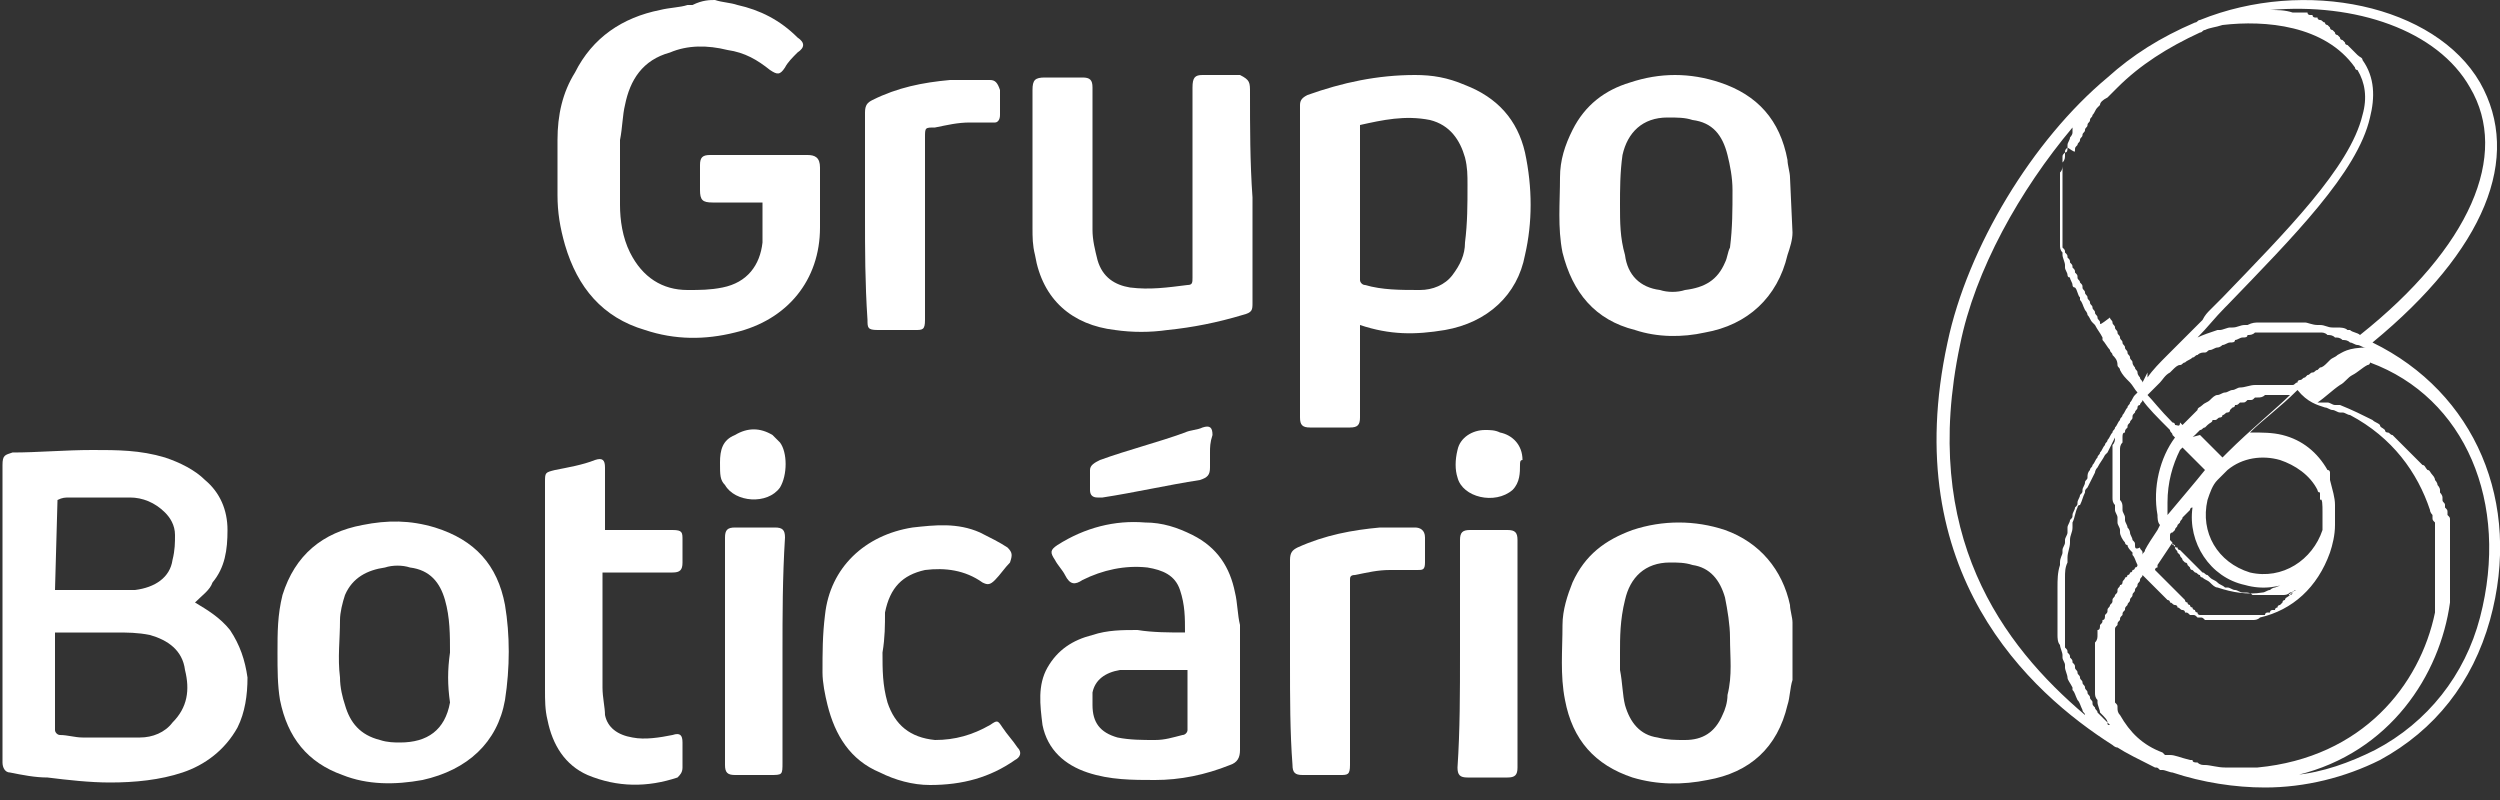 <?xml version="1.0" encoding="utf-8"?>
<!-- Generator: Adobe Illustrator 27.4.0, SVG Export Plug-In . SVG Version: 6.00 Build 0)  -->
<svg version="1.1" id="Layer_1" xmlns="http://www.w3.org/2000/svg" xmlns:xlink="http://www.w3.org/1999/xlink" x="0px" y="0px"
	 viewBox="0 0 100 32" style="enable-background:new 0 0 100 32;" xml:space="preserve">
<rect x="0" y="0" width="100" height="32" fill="#333333" stroke="none"/>
<style type="text/css">
	.st0{clip-path:url(#SVGID_00000094594321844166718330000007628870321669771398_);fill:#FFFFFF;}
</style>
<g>
	<defs>
		<rect id="SVGID_1_" y="0" width="100" height="31.5"/>
	</defs>
	<clipPath id="SVGID_00000164494004486163790480000001092352534438988942_">
		<use xlink:href="#SVGID_1_"  style="overflow:visible;"/>
	</clipPath>
	<path style="clip-path:url(#SVGID_00000164494004486163790480000001092352534438988942_);fill:#FFFFFF;" d="M28.6,0
		c0.3,0.1,0.6,0.1,0.9,0.2c0.9,0.2,1.7,0.6,2.4,1.3c0.3,0.2,0.3,0.4,0,0.6c-0.2,0.2-0.4,0.4-0.5,0.6C31.2,3,31.1,3,30.8,2.8
		c-0.5-0.4-1-0.7-1.7-0.8c-0.8-0.2-1.6-0.2-2.3,0.1c-1.1,0.3-1.6,1.1-1.8,2.1c-0.1,0.4-0.1,0.9-0.2,1.4c0,0.9,0,1.7,0,2.6
		c0,0.6,0.1,1.3,0.4,1.9c0.5,1,1.3,1.5,2.3,1.5c0.5,0,0.9,0,1.4-0.1c1-0.2,1.5-0.9,1.6-1.8c0-0.5,0-1,0-1.6c-0.1,0-0.1,0-0.2,0
		c-0.6,0-1.2,0-1.8,0c-0.4,0-0.5-0.1-0.5-0.5c0-0.3,0-0.6,0-1c0-0.3,0.1-0.4,0.4-0.4c0.5,0,1,0,1.4,0c0.8,0,1.7,0,2.5,0
		c0.3,0,0.5,0.1,0.5,0.5c0,0.8,0,1.6,0,2.4c0,2.1-1.3,3.7-3.4,4.2c-1.2,0.3-2.4,0.3-3.6-0.1c-1.7-0.5-2.7-1.7-3.2-3.4
		c-0.2-0.7-0.3-1.3-0.3-2c0-0.7,0-1.5,0-2.2c0-1,0.2-1.9,0.7-2.7c0.7-1.4,1.9-2.2,3.4-2.5c0.4-0.1,0.8-0.1,1.1-0.2
		c0.1,0,0.1,0,0.2,0C28.1,0,28.4,0,28.6,0z"/>
	<path style="clip-path:url(#SVGID_00000164494004486163790480000001092352534438988942_);fill:#FFFFFF;" d="M71.7,9.3
		c0,0.3-0.1,0.6-0.2,0.9c-0.4,1.7-1.6,2.8-3.3,3.1c-0.9,0.2-1.9,0.2-2.8-0.1c-1.6-0.4-2.5-1.5-2.9-3.1c-0.2-1-0.1-2-0.1-3
		c0-0.7,0.2-1.3,0.5-1.9c0.5-1,1.3-1.6,2.3-1.9c1.2-0.4,2.4-0.4,3.6,0c1.5,0.5,2.4,1.5,2.7,3.1c0,0.2,0.1,0.5,0.1,0.7L71.7,9.3
		L71.7,9.3z M64.8,8.2C64.8,8.2,64.8,8.2,64.8,8.2c0,0.7,0,1.3,0.2,2c0.1,0.8,0.6,1.3,1.4,1.4c0.3,0.1,0.7,0.1,1,0
		c0.8-0.1,1.3-0.4,1.6-1.1c0.1-0.2,0.1-0.4,0.2-0.6c0.1-0.8,0.1-1.5,0.1-2.3c0-0.5-0.1-1-0.2-1.4c-0.2-0.8-0.6-1.3-1.4-1.4
		c-0.3-0.1-0.6-0.1-1-0.1c-1,0-1.6,0.6-1.8,1.5C64.8,6.9,64.8,7.6,64.8,8.2L64.8,8.2z"/>
	<path style="clip-path:url(#SVGID_00000164494004486163790480000001092352534438988942_);fill:#FFFFFF;" d="M71.7,27.2
		c-0.1,0.3-0.1,0.7-0.2,1c-0.4,1.7-1.5,2.7-3.2,3c-1,0.2-2,0.2-3-0.1c-1.5-0.5-2.4-1.5-2.7-3.1c-0.2-1-0.1-2-0.1-3
		c0-0.6,0.2-1.2,0.4-1.7c0.5-1.1,1.3-1.7,2.4-2.1c1.2-0.4,2.5-0.4,3.7,0c1.4,0.5,2.3,1.6,2.6,3c0,0.2,0.1,0.5,0.1,0.7V27.2
		L71.7,27.2z M64.8,26.1c0,0.2,0,0.5,0,0.7c0.1,0.5,0.1,1,0.2,1.4c0.2,0.7,0.6,1.2,1.3,1.3c0.4,0.1,0.7,0.1,1.1,0.1
		c0.7,0,1.2-0.3,1.5-1c0.1-0.2,0.2-0.5,0.2-0.8c0.2-0.8,0.1-1.5,0.1-2.3c0-0.5-0.1-1.1-0.2-1.6c-0.2-0.7-0.6-1.2-1.3-1.3
		c-0.3-0.1-0.6-0.1-0.9-0.1c-1,0-1.6,0.6-1.8,1.5C64.8,24.8,64.8,25.5,64.8,26.1L64.8,26.1z"/>
	<path style="clip-path:url(#SVGID_00000164494004486163790480000001092352534438988942_);fill:#FFFFFF;" d="M7.8,24.1
		c0.5,0.3,1,0.6,1.4,1.1c0.4,0.6,0.6,1.2,0.7,1.9c0,0.7-0.1,1.4-0.4,2C9,30,8.2,30.6,7.3,30.9c-0.9,0.3-1.9,0.4-2.9,0.4
		c-0.8,0-1.7-0.1-2.5-0.2c-0.5,0-1-0.1-1.5-0.2c-0.2,0-0.3-0.2-0.3-0.4c0-0.5,0-0.9,0-1.4c0-3.5,0-7,0-10.5c0-0.4,0.1-0.4,0.4-0.5
		C1.5,18.1,2.6,18,3.7,18c1,0,1.9,0,2.9,0.3c0.6,0.2,1.2,0.5,1.6,0.9c0.6,0.5,0.9,1.2,0.9,2c0,0.8-0.1,1.5-0.6,2.1
		C8.4,23.6,8.1,23.8,7.8,24.1L7.8,24.1z M2.2,25.3C2.2,25.4,2.2,25.4,2.2,25.3c0,1.4,0,2.6,0,3.9c0,0.1,0.1,0.2,0.2,0.2
		c0.3,0,0.6,0.1,0.9,0.1c0.8,0,1.6,0,2.3,0c0.5,0,1-0.2,1.3-0.6c0.6-0.6,0.7-1.3,0.5-2.1c-0.1-0.8-0.7-1.2-1.4-1.4
		c-0.5-0.1-0.9-0.1-1.4-0.1C3.9,25.3,3.1,25.3,2.2,25.3L2.2,25.3z M2.2,23.6c0.4,0,0.8,0,1.2,0c0.7,0,1.3,0,2,0
		c0.8-0.1,1.4-0.5,1.5-1.2C7,22,7,21.7,7,21.4c0-0.4-0.2-0.7-0.4-0.9c-0.4-0.4-0.9-0.6-1.4-0.6c-0.8,0-1.6,0-2.4,0
		c-0.2,0-0.3,0-0.5,0.1L2.2,23.6L2.2,23.6z"/>
	<path style="clip-path:url(#SVGID_00000164494004486163790480000001092352534438988942_);fill:#FFFFFF;" d="M54.4,13v0.2
		c0,1.2,0,2.3,0,3.5c0,0.3-0.1,0.4-0.4,0.4c-0.5,0-1.1,0-1.6,0c-0.3,0-0.4-0.1-0.4-0.4c0-4.2,0-8.3,0-12.5c0-0.2,0.1-0.3,0.3-0.4
		C53.7,3.3,55.1,3,56.6,3c0.7,0,1.3,0.1,2,0.4c1.3,0.5,2.1,1.4,2.4,2.7c0.3,1.4,0.3,2.8,0,4.1c-0.3,1.6-1.5,2.7-3.2,3
		C56.6,13.4,55.6,13.4,54.4,13C54.5,13,54.5,13,54.4,13L54.4,13z M54.4,5C54.4,5.1,54.4,5.1,54.4,5c0,2.1,0,4.1,0,6.2
		c0,0.1,0.1,0.2,0.2,0.2c0.7,0.2,1.4,0.2,2.2,0.2c0.5,0,1-0.2,1.3-0.6c0.3-0.4,0.5-0.8,0.5-1.3c0.1-0.8,0.1-1.5,0.1-2.3
		c0-0.4,0-0.7-0.1-1.1C58.4,5.6,58,5,57.2,4.8C56.2,4.6,55.3,4.8,54.4,5L54.4,5z"/>
	<path style="clip-path:url(#SVGID_00000164494004486163790480000001092352534438988942_);fill:#FFFFFF;" d="M11.1,26.1
		c0-0.8,0-1.5,0.2-2.3c0.5-1.6,1.6-2.5,3.2-2.8c1-0.2,1.9-0.2,2.9,0.1c1.6,0.5,2.5,1.5,2.8,3.1c0.2,1.2,0.2,2.5,0,3.8
		c-0.3,1.7-1.5,2.8-3.3,3.2c-1.1,0.2-2.2,0.2-3.2-0.2c-1.4-0.5-2.2-1.5-2.5-3C11.1,27.4,11.1,26.8,11.1,26.1
		C11.1,26.1,11.1,26.1,11.1,26.1z M18,26.1C18,26.1,17.9,26.1,18,26.1c0-0.7,0-1.4-0.2-2.1c-0.2-0.7-0.6-1.2-1.4-1.3
		c-0.3-0.1-0.7-0.1-1,0c-0.7,0.1-1.3,0.4-1.6,1.1c-0.1,0.3-0.2,0.7-0.2,1c0,0.8-0.1,1.5,0,2.3c0,0.4,0.1,0.8,0.2,1.1
		c0.2,0.7,0.6,1.2,1.4,1.4c0.3,0.1,0.6,0.1,0.8,0.1c1.1,0,1.8-0.5,2-1.6C17.9,27.4,17.9,26.8,18,26.1L18,26.1z"/>
	<path style="clip-path:url(#SVGID_00000164494004486163790480000001092352534438988942_);fill:#FFFFFF;" d="M50.1,7.9
		c0,1.4,0,2.8,0,4.2c0,0.3,0,0.4-0.4,0.5c-1,0.3-2,0.5-3,0.6c-0.7,0.1-1.4,0.1-2.1,0c-1.7-0.2-2.9-1.2-3.2-3
		c-0.1-0.4-0.1-0.7-0.1-1.1c0-1.8,0-3.7,0-5.5c0-0.4,0.1-0.5,0.5-0.5c0.5,0,1,0,1.5,0c0.3,0,0.4,0.1,0.4,0.4c0,1.9,0,3.8,0,5.7
		c0,0.4,0.1,0.8,0.2,1.2c0.2,0.7,0.7,1,1.3,1.1c0.8,0.1,1.5,0,2.3-0.1c0.2,0,0.2-0.1,0.2-0.3c0-2.5,0-5,0-7.6c0-0.4,0.1-0.5,0.4-0.5
		c0.5,0,1,0,1.5,0C50,3.2,50,3.3,50,3.7C50,5.1,50,6.5,50.1,7.9L50.1,7.9z"/>
	<path style="clip-path:url(#SVGID_00000164494004486163790480000001092352534438988942_);fill:#FFFFFF;" d="M47.4,25.3
		c0-0.6,0-1.1-0.2-1.7c-0.2-0.6-0.7-0.8-1.3-0.9c-0.9-0.1-1.8,0.1-2.6,0.5c-0.3,0.2-0.5,0.2-0.7-0.2c-0.1-0.2-0.3-0.4-0.4-0.6
		c-0.2-0.3-0.2-0.4,0.1-0.6c1.1-0.7,2.3-1,3.5-0.9c0.7,0,1.3,0.2,1.9,0.5c1,0.5,1.5,1.3,1.7,2.3c0.1,0.4,0.1,0.9,0.2,1.3
		c0,1.7,0,3.4,0,5c0,0.3-0.1,0.5-0.4,0.6c-1,0.4-2,0.6-3,0.6c-0.9,0-1.8,0-2.7-0.3c-0.9-0.3-1.6-0.9-1.8-1.9
		c-0.1-0.8-0.2-1.6,0.2-2.3c0.4-0.7,1-1.1,1.8-1.3c0.6-0.2,1.2-0.2,1.8-0.2C46.1,25.3,46.8,25.3,47.4,25.3L47.4,25.3z M47.4,26.8
		c-0.6,0-1.2,0-1.8,0c-0.3,0-0.5,0-0.8,0c-0.6,0.1-1,0.4-1.1,0.9c0,0.2,0,0.3,0,0.5c0,0.7,0.3,1.1,1,1.3c0.5,0.1,1,0.1,1.5,0.1
		c0.4,0,0.7-0.1,1.1-0.2c0.1,0,0.2-0.1,0.2-0.2c0-0.7,0-1.4,0-2.1V26.8L47.4,26.8z"/>
	<path style="clip-path:url(#SVGID_00000164494004486163790480000001092352534438988942_);fill:#FFFFFF;" d="M24.2,21.2h0.2
		c0.8,0,1.6,0,2.5,0c0.4,0,0.4,0.1,0.4,0.4c0,0.3,0,0.6,0,0.9c0,0.3-0.1,0.4-0.4,0.4c-0.8,0-1.6,0-2.5,0c-0.1,0-0.2,0-0.3,0
		c0,0.1,0,0.1,0,0.2c0,1.5,0,2.9,0,4.4c0,0.4,0.1,0.8,0.1,1.1c0.1,0.5,0.5,0.8,1.1,0.9c0.5,0.1,1.1,0,1.6-0.1c0.3-0.1,0.4,0,0.4,0.3
		c0,0.3,0,0.6,0,1c0,0.2-0.1,0.3-0.2,0.4c-1.2,0.4-2.4,0.4-3.6-0.1c-0.9-0.4-1.4-1.2-1.6-2.2c-0.1-0.4-0.1-0.8-0.1-1.2
		c0-2.8,0-5.5,0-8.3c0-0.4,0-0.4,0.4-0.5c0.5-0.1,1.1-0.2,1.6-0.4c0.3-0.1,0.4,0,0.4,0.3c0,0.7,0,1.5,0,2.2
		C24.2,21,24.2,21.1,24.2,21.2L24.2,21.2z"/>
	<path style="clip-path:url(#SVGID_00000164494004486163790480000001092352534438988942_);fill:#FFFFFF;" d="M35.3,26.1
		c0,0.7,0,1.3,0.2,2c0.3,0.9,0.9,1.4,1.9,1.5c0.8,0,1.5-0.2,2.2-0.6c0.3-0.2,0.3-0.2,0.5,0.1c0.2,0.3,0.4,0.5,0.6,0.8
		c0.2,0.2,0.1,0.4-0.1,0.5c-1,0.7-2.1,1-3.4,1c-0.7,0-1.4-0.2-2-0.5c-1.2-0.5-1.8-1.5-2.1-2.7c-0.1-0.4-0.2-0.9-0.2-1.3
		c0-0.8,0-1.5,0.1-2.3c0.2-1.9,1.6-3.2,3.5-3.5c0.9-0.1,1.8-0.2,2.7,0.2c0.4,0.2,0.8,0.4,1.1,0.6c0.2,0.2,0.2,0.3,0.1,0.6
		c-0.2,0.2-0.4,0.5-0.6,0.7c-0.2,0.2-0.3,0.2-0.5,0.1c-0.7-0.5-1.5-0.6-2.3-0.5c-0.9,0.2-1.4,0.7-1.6,1.7
		C35.4,25,35.4,25.5,35.3,26.1L35.3,26.1z"/>
	<path style="clip-path:url(#SVGID_00000164494004486163790480000001092352534438988942_);fill:#FFFFFF;" d="M51.6,26.5
		c0-1.4,0-2.8,0-4.1c0-0.3,0.1-0.4,0.3-0.5c1.1-0.5,2.2-0.7,3.3-0.8c0.5,0,0.9,0,1.4,0c0.2,0,0.4,0.1,0.4,0.4c0,0.3,0,0.7,0,1
		c0,0.3-0.1,0.3-0.3,0.3c-0.4,0-0.7,0-1.1,0c-0.5,0-0.9,0.1-1.4,0.2C54,23,54,23.1,54,23.2c0,2.5,0,4.9,0,7.4c0,0.4-0.1,0.4-0.4,0.4
		c-0.5,0-1,0-1.5,0c-0.3,0-0.4-0.1-0.4-0.4C51.6,29.3,51.6,27.9,51.6,26.5L51.6,26.5z"/>
	<path style="clip-path:url(#SVGID_00000164494004486163790480000001092352534438988942_);fill:#FFFFFF;" d="M34.6,8.6
		c0-1.4,0-2.8,0-4.1c0-0.3,0.1-0.4,0.3-0.5c1-0.5,2-0.7,3.1-0.8c0.5,0,1.1,0,1.6,0c0.2,0,0.3,0.1,0.4,0.4c0,0.3,0,0.7,0,1
		c0,0.2-0.1,0.3-0.2,0.3c-0.3,0-0.7,0-1,0c-0.5,0-0.9,0.1-1.4,0.2C37,5.1,37,5.1,37,5.5c0,2.4,0,4.8,0,7.3c0,0.4-0.1,0.4-0.4,0.4
		c-0.5,0-1,0-1.5,0c-0.4,0-0.4-0.1-0.4-0.4C34.6,11.3,34.6,10,34.6,8.6L34.6,8.6z"/>
	<path style="clip-path:url(#SVGID_00000164494004486163790480000001092352534438988942_);fill:#FFFFFF;" d="M31.3,26.1
		c0,1.5,0,3,0,4.4c0,0.5,0,0.5-0.5,0.5c-0.5,0-1,0-1.4,0c-0.3,0-0.4-0.1-0.4-0.4c0-3,0-6.1,0-9.1c0-0.3,0.1-0.4,0.4-0.4
		c0.5,0,1,0,1.6,0c0.3,0,0.4,0.1,0.4,0.4C31.3,23.1,31.3,24.6,31.3,26.1L31.3,26.1z"/>
	<path style="clip-path:url(#SVGID_00000164494004486163790480000001092352534438988942_);fill:#FFFFFF;" d="M58.4,26.1
		c0-1.5,0-3,0-4.5c0-0.3,0.1-0.4,0.4-0.4c0.5,0,1,0,1.5,0c0.3,0,0.4,0.1,0.4,0.4c0,3,0,6.1,0,9.1c0,0.3-0.1,0.4-0.4,0.4
		c-0.5,0-1.1,0-1.6,0c-0.3,0-0.4-0.1-0.4-0.4C58.4,29.2,58.4,27.7,58.4,26.1z"/>
	<path style="clip-path:url(#SVGID_00000164494004486163790480000001092352534438988942_);fill:#FFFFFF;" d="M48.4,18.1
		c0,0.2,0,0.4,0,0.6c0,0.3-0.1,0.4-0.4,0.5c-1.3,0.2-2.6,0.5-3.9,0.7c-0.1,0-0.1,0-0.2,0c-0.2,0-0.3-0.1-0.3-0.3c0-0.3,0-0.5,0-0.8
		c0-0.2,0.2-0.3,0.4-0.4c1.1-0.4,2.3-0.7,3.4-1.1c0.2-0.1,0.5-0.1,0.7-0.2c0.3-0.1,0.4,0,0.4,0.3C48.4,17.7,48.4,17.9,48.4,18.1
		L48.4,18.1z"/>
	<path style="clip-path:url(#SVGID_00000164494004486163790480000001092352534438988942_);fill:#FFFFFF;" d="M60.8,18.6
		c0,0.3,0,0.7-0.3,1c-0.7,0.6-2,0.3-2.2-0.5c-0.1-0.3-0.1-0.7,0-1.1c0.1-0.5,0.6-0.8,1.1-0.8c0.2,0,0.4,0,0.6,0.1
		c0.5,0.1,0.9,0.5,0.9,1.1C60.8,18.4,60.8,18.5,60.8,18.6L60.8,18.6z"/>
	<path style="clip-path:url(#SVGID_00000164494004486163790480000001092352534438988942_);fill:#FFFFFF;" d="M28.8,18.5
		c0-0.5,0.1-0.9,0.6-1.1c0.5-0.3,1-0.3,1.5,0c0.1,0.1,0.2,0.2,0.3,0.3c0.3,0.4,0.3,1.3,0,1.8c-0.5,0.7-1.8,0.6-2.2-0.1
		C28.8,19.2,28.8,19,28.8,18.5L28.8,18.5z"/>
	<path style="clip-path:url(#SVGID_00000164494004486163790480000001092352534438988942_);fill:#FFFFFF;" d="M94.9,13.7L94.9,13.7
		L94.9,13.7c4.5-3.7,6-7.4,4.3-10.4c-1.8-3.1-7-4.2-11.2-2.5l0,0c-0.1,0-0.1,0.1-0.2,0.1c-1.4,0.6-2.5,1.3-3.5,2.2h0
		c-3,2.5-5.6,6.8-6.4,10.6c-2,9.2,3.3,14,6.6,16.1c0,0,0.1,0.1,0.2,0.1c0.3,0.2,0.9,0.5,1.5,0.8c0,0,0,0,0,0l0,0h0
		c0.1,0,0.1,0,0.2,0.1l0.1,0c0.1,0,0.3,0.1,0.4,0.1c1.2,0.4,2.5,0.6,3.7,0.6c1.6,0,3.2-0.4,4.6-1.1c2.2-1.2,3.7-3.1,4.4-5.6
		C100.9,20.1,99,15.7,94.9,13.7z M93.5,14.2c-0.1,0.1-0.2,0.1-0.3,0.2c0,0,0,0-0.1,0.1c-0.1,0.1-0.2,0.2-0.3,0.2
		c0,0-0.1,0.1-0.1,0.1c-0.1,0-0.1,0.1-0.2,0.1c-0.1,0-0.1,0.1-0.2,0.1c0,0-0.1,0.1-0.1,0.1c-0.1,0-0.1,0.1-0.2,0.1
		c0,0-0.1,0-0.1,0.1c-0.1,0-0.1,0.1-0.2,0.1c0,0,0,0-0.1,0c0,0-0.1,0-0.1,0c-0.1,0-0.1,0-0.1,0c-0.1,0-0.1,0-0.2,0c0,0-0.1,0-0.1,0
		c-0.1,0-0.1,0-0.2,0c0,0-0.1,0-0.1,0c-0.1,0-0.1,0-0.2,0c0,0-0.1,0-0.1,0c-0.1,0-0.2,0-0.3,0c0,0,0,0,0,0c-0.2,0-0.4,0.1-0.6,0.1
		c0,0,0,0,0,0c-0.1,0-0.2,0.1-0.3,0.1c0,0,0,0,0,0c-0.1,0-0.2,0.1-0.3,0.1c0,0,0,0,0,0c-0.1,0-0.2,0.1-0.3,0.1c0,0,0,0,0,0
		c-0.1,0-0.2,0.1-0.3,0.2c0,0,0,0,0,0c-0.1,0.1-0.2,0.1-0.3,0.2c0,0,0,0,0,0c-0.1,0.1-0.2,0.1-0.2,0.2c0,0,0,0,0,0
		c-0.1,0.1-0.1,0.1-0.2,0.2c0,0,0,0,0,0c-0.1,0.1-0.1,0.1-0.2,0.2c0,0,0,0-0.1,0.1c0,0,0,0-0.1,0.1l-0.1-0.1
		C87.2,17.1,87.1,17,87,17c0,0,0,0,0,0c0-0.1-0.1-0.1-0.1-0.1c-0.5-0.5-0.8-0.9-1-1.1c0.1-0.1,0.1-0.1,0.2-0.2
		c0.1-0.1,0.1-0.1,0.2-0.2l0.1-0.1c0.1-0.1,0.2-0.3,0.4-0.4c0,0,0.1-0.1,0.1-0.1c0.1-0.1,0.2-0.2,0.3-0.2c0.1,0,0.1-0.1,0.2-0.1
		c0.1-0.1,0.2-0.1,0.3-0.2c0.1,0,0.1-0.1,0.2-0.1c0.1-0.1,0.2-0.1,0.3-0.1c0.1,0,0.1-0.1,0.2-0.1c0.1,0,0.2-0.1,0.3-0.1
		c0.1,0,0.2-0.1,0.2-0.1c0.1,0,0.2-0.1,0.3-0.1c0.1,0,0.2,0,0.2-0.1c0.1,0,0.2-0.1,0.3-0.1c0.1,0,0.2,0,0.2-0.1c0.1,0,0.2,0,0.3-0.1
		c0.1,0,0.2,0,0.2,0c0.1,0,0.2,0,0.3,0c0.1,0,0.2,0,0.3,0c0.1,0,0.2,0,0.3,0c0.1,0,0.2,0,0.3,0c0.1,0,0.2,0,0.3,0c0.1,0,0.2,0,0.3,0
		c0.1,0,0.2,0,0.3,0c0.1,0,0.2,0,0.3,0c0.1,0,0.2,0,0.3,0.1c0.1,0,0.2,0,0.3,0.1c0.1,0,0.2,0,0.3,0.1c0.1,0,0.2,0,0.3,0.1
		c0.1,0,0.2,0.1,0.3,0.1c0.1,0,0.2,0.1,0.3,0.1c0,0,0.1,0,0.1,0C93.9,13.9,93.7,14.1,93.5,14.2C93.5,14.2,93.5,14.2,93.5,14.2
		L93.5,14.2z M93,16.3c0.1,0,0.2,0.1,0.3,0.1c0,0,0,0,0,0c0.1,0,0.2,0.1,0.3,0.1c0,0,0,0,0.1,0c0.1,0,0.2,0.1,0.3,0.1c0,0,0,0,0,0
		c1.7,0.9,2.7,2.3,3.2,3.8c0,0,0,0,0,0c0,0.1,0.1,0.2,0.1,0.2c0,0,0,0.1,0,0.1c0,0.1,0,0.1,0.1,0.2c0,0,0,0.1,0,0.1
		c0,0.1,0,0.1,0,0.2c0,0.1,0,0.1,0,0.2c0,0,0,0.1,0,0.1c0,0.1,0,0.1,0,0.2c0,0,0,0.1,0,0.1c0,0.1,0,0.1,0,0.2c0,0,0,0.1,0,0.1
		c0,0.1,0,0.1,0,0.2c0,0,0,0.1,0,0.1c0,0.1,0,0.1,0,0.2c0,0,0,0.1,0,0.1c0,0.1,0,0.1,0,0.2c0,0,0,0.1,0,0.1c0,0.1,0,0.1,0,0.2
		c0,0.1,0,0.1,0,0.2c0,0,0,0.1,0,0.1c0,0.1,0,0.2,0,0.2c0,0,0,0,0,0.1c0,0.1,0,0.2,0,0.2c0,0,0,0.1,0,0.1c0,0.1,0,0.1,0,0.2
		c0,0.1,0,0.1,0,0.2c0,0,0,0,0,0c-0.6,2.9-2.9,5.8-7.1,6.2c-0.1,0-0.3,0-0.4,0c-0.1,0-0.3,0-0.4,0c0,0,0,0-0.1,0c-0.1,0-0.3,0-0.4,0
		c0,0,0,0,0,0c-0.3,0-0.6-0.1-0.8-0.1c0,0,0,0,0,0c-0.1,0-0.2,0-0.3-0.1c-0.1,0-0.2,0-0.2-0.1c0,0,0,0-0.1,0
		c-0.4-0.1-0.6-0.2-0.8-0.2l-0.1,0c0,0-0.1,0-0.1,0l-0.1-0.1c-0.8-0.3-1.3-0.8-1.7-1.5c-0.1-0.1-0.1-0.2-0.1-0.3c0,0,0,0,0,0
		c0-0.1,0-0.1-0.1-0.2c0,0,0-0.1,0-0.1c0,0,0-0.1,0-0.1c0,0,0-0.1,0-0.1c0,0,0-0.1,0-0.1c0-0.1,0-0.1,0-0.2c0,0,0-0.1,0-0.1
		c0-0.1,0-0.1,0-0.2c0,0,0-0.1,0-0.1c0-0.1,0-0.1,0-0.2c0-0.1,0-0.1,0-0.1c0-0.1,0-0.1,0-0.2c0-0.1,0-0.1,0-0.2c0-0.1,0-0.1,0-0.2
		c0-0.1,0-0.1,0-0.2c0-0.1,0-0.1,0-0.2c0-0.1,0-0.1,0-0.2c0-0.1,0-0.1,0-0.2c0-0.1,0-0.1,0-0.2c0-0.1,0-0.1,0.1-0.2
		c0-0.1,0-0.1,0.1-0.2c0-0.1,0-0.1,0.1-0.2c0-0.1,0-0.1,0.1-0.2c0-0.1,0-0.1,0.1-0.2c0-0.1,0.1-0.1,0.1-0.2c0-0.1,0.1-0.1,0.1-0.2
		c0-0.1,0.1-0.1,0.1-0.2c0-0.1,0.1-0.1,0.1-0.2c0-0.1,0.1-0.1,0.1-0.2c0-0.1,0.1-0.1,0.1-0.2c0,0,0,0,0,0c0,0,0,0,0.1,0.1
		c0,0,0.1,0.1,0.1,0.1c0,0,0.1,0.1,0.1,0.1c0,0,0.1,0.1,0.1,0.1c0,0,0.1,0.1,0.1,0.1c0,0,0.1,0.1,0.1,0.1c0,0,0.1,0.1,0.1,0.1
		c0,0,0.1,0.1,0.1,0.1c0,0,0.1,0.1,0.1,0.1c0,0,0.1,0.1,0.1,0.1c0,0,0.1,0,0.1,0.1c0.1,0,0.1,0.1,0.2,0.1c0,0,0.1,0,0.1,0.1
		c0.1,0,0.1,0.1,0.2,0.1c0,0,0.1,0,0.1,0.1c0.1,0,0.1,0,0.2,0.1c0,0,0.1,0,0.1,0c0.1,0,0.1,0,0.2,0.1c0,0,0.1,0,0.1,0
		c0.1,0,0.1,0,0.2,0.1c0,0,0.1,0,0.1,0c0.1,0,0.1,0,0.2,0c0,0,0.1,0,0.1,0c0.1,0,0.2,0,0.3,0c0,0,0,0,0,0c0.1,0,0.2,0,0.3,0
		c0,0,0.1,0,0.1,0c0.1,0,0.1,0,0.2,0c0,0,0,0,0,0c0.1,0,0.1,0,0.2,0c0,0,0.1,0,0.1,0c0.1,0,0.2,0,0.3,0c0.1,0,0.2,0,0.3-0.1
		c1.3-0.3,2.3-1.2,2.8-2.6v0c0.1-0.3,0.2-0.7,0.2-1.1c0-0.4,0-0.7,0-0.8c0-0.3-0.1-0.6-0.2-1c0,0,0,0,0-0.1c0,0,0-0.1,0-0.1
		c0,0,0,0,0-0.1c0,0,0-0.1-0.1-0.1c-0.4-0.7-1-1.2-1.8-1.4c-0.4-0.1-0.8-0.1-1.3-0.1c0.5-0.5,1.2-1,1.9-1.7
		C92.3,16.1,92.7,16.2,93,16.3C93,16.3,93,16.3,93,16.3L93,16.3z M84.3,28.9c-0.1-0.1-0.3-0.3-0.4-0.4c0-0.1-0.1-0.1-0.1-0.2
		c-0.1-0.1-0.1-0.1-0.1-0.2c0-0.1-0.1-0.1-0.1-0.2c0-0.1-0.1-0.1-0.1-0.2c0-0.1-0.1-0.1-0.1-0.2c0-0.1-0.1-0.1-0.1-0.2
		c0-0.1-0.1-0.1-0.1-0.2c0-0.1-0.1-0.1-0.1-0.2c0-0.1-0.1-0.1-0.1-0.2c0-0.1,0-0.1-0.1-0.2c0-0.1,0-0.1-0.1-0.2c0-0.1,0-0.1-0.1-0.2
		c0-0.1,0-0.1-0.1-0.2c0-0.1,0-0.1,0-0.2c0-0.1,0-0.1,0-0.2c0-0.1,0-0.1,0-0.2c0-0.1,0-0.1,0-0.2c0-0.1,0-0.1,0-0.2
		c0-0.1,0-0.2,0-0.2c0-0.1,0-0.1,0-0.2c0-0.1,0-0.2,0-0.2c0,0,0-0.1,0-0.1c0-0.1,0-0.2,0-0.3c0,0,0-0.1,0-0.1c0-0.1,0-0.2,0-0.3
		c0,0,0,0,0,0c0-0.1,0-0.2,0-0.4c0,0,0,0,0,0c0-0.2,0-0.4,0.1-0.6c0-0.1,0-0.1,0-0.2c0-0.2,0.1-0.4,0.1-0.6c0,0,0-0.1,0-0.1
		c0-0.2,0.1-0.3,0.1-0.5c0-0.1,0-0.1,0-0.2c0.1-0.2,0.1-0.4,0.2-0.6c0,0,0-0.1,0.1-0.1c0.1-0.2,0.1-0.3,0.2-0.5c0-0.1,0-0.1,0.1-0.2
		c0.1-0.2,0.2-0.4,0.3-0.6c0,0,0-0.1,0.1-0.2c0.1-0.2,0.2-0.3,0.3-0.5c0,0,0.1-0.1,0.1-0.1c0.1-0.2,0.2-0.4,0.3-0.6c0,0,0,0,0-0.1
		c0,0,0,0,0,0c0,0,0,0.1,0,0.1c0,0.1,0,0.2-0.1,0.3c0,0,0,0.1,0,0.1c0,0.1,0,0.3,0,0.4c0,0,0,0.1,0,0.1c0,0.1,0,0.2,0,0.3
		c0,0,0,0.1,0,0.2c0,0.1,0,0.3,0,0.4c0,0,0,0.1,0,0.1c0,0.1,0,0.2,0,0.3c0,0.1,0,0.1,0,0.2c0,0.1,0,0.2,0.1,0.3c0,0.1,0,0.1,0,0.2
		c0,0.1,0.1,0.2,0.1,0.3c0,0.1,0,0.1,0,0.2c0,0.1,0.1,0.2,0.1,0.3c0,0,0,0.1,0,0.1c0,0.1,0.1,0.3,0.2,0.4c0,0,0,0.1,0.1,0.1
		c0,0.1,0.1,0.2,0.2,0.3c0,0,0,0.1,0,0.1c0.1,0.1,0.1,0.2,0.2,0.4l0,0h0c0,0,0,0,0,0c0,0,0,0.1-0.1,0.1c0,0,0,0.1-0.1,0.1
		c0,0,0,0.1-0.1,0.1c0,0,0,0.1-0.1,0.1c0,0,0,0.1-0.1,0.1c0,0.1-0.1,0.1-0.1,0.2c0,0,0,0.1-0.1,0.1c0,0.1-0.1,0.1-0.1,0.2
		c0,0.1,0,0.1-0.1,0.2c0,0.1-0.1,0.1-0.1,0.2c0,0.1,0,0.1-0.1,0.2c0,0.1-0.1,0.1-0.1,0.2c0,0.1,0,0.1-0.1,0.2c0,0.1,0,0.2-0.1,0.2
		c0,0.1,0,0.1-0.1,0.2c0,0.1,0,0.2-0.1,0.2c0,0.1,0,0.1,0,0.2c0,0.1,0,0.2-0.1,0.3c0,0.1,0,0.1,0,0.2c0,0.1,0,0.2,0,0.3
		c0,0.1,0,0.1,0,0.2c0,0.1,0,0.2,0,0.3c0,0,0,0.1,0,0.2c0,0.1,0,0.2,0,0.3c0,0,0,0.1,0,0.1c0,0.1,0,0.2,0,0.3c0,0,0,0.1,0,0.1
		c0,0.1,0,0.2,0.1,0.3c0,0,0,0.1,0,0.1c0,0.1,0.1,0.3,0.1,0.4C84.2,28.7,84.3,28.8,84.3,28.9C84.3,28.9,84.3,29,84.3,28.9
		c0.1,0.1,0.1,0.1,0.1,0.1C84.3,29,84.3,29,84.3,28.9L84.3,28.9z M87.8,17.4c0,0,0.1-0.1,0.1-0.1c0,0,0.1-0.1,0.1-0.1
		c0.1,0,0.1-0.1,0.2-0.1c0,0,0,0,0.1-0.1c0.1-0.1,0.2-0.1,0.2-0.2c0,0,0,0,0.1,0c0.1,0,0.1-0.1,0.2-0.1c0,0,0.1,0,0.1-0.1
		c0.1,0,0.1-0.1,0.2-0.1c0,0,0.1,0,0.1-0.1c0,0,0.1-0.1,0.1-0.1c0,0,0.1,0,0.1-0.1c0.1,0,0.1,0,0.2-0.1c0,0,0.1,0,0.1,0
		c0.1,0,0.1,0,0.2-0.1c0,0,0.1,0,0.1,0c0.1,0,0.1,0,0.2-0.1c0,0,0,0,0.1,0c0.1,0,0.2,0,0.3-0.1c0,0,0.1,0,0.1,0c0.1,0,0.1,0,0.2,0
		c0,0,0.1,0,0.1,0c0.1,0,0.1,0,0.2,0c0,0,0.1,0,0.1,0c0.1,0,0.1,0,0.2,0c0,0,0.1,0,0.1,0c0,0,0,0,0,0c-0.5,0.5-1.6,1.4-2.5,2.3
		c-0.1,0.1-0.1,0.1-0.2,0.2c0,0-0.1-0.1-0.1-0.1c-0.1-0.1-0.2-0.2-0.3-0.3c0,0-0.1-0.1-0.1-0.1c-0.1-0.1-0.2-0.2-0.3-0.3
		c0,0-0.1-0.1-0.1-0.1C87.6,17.5,87.7,17.5,87.8,17.4C87.7,17.4,87.7,17.4,87.8,17.4L87.8,17.4z M91.6,23.8
		C91.6,23.8,91.6,23.8,91.6,23.8c-0.1,0.1-0.2,0.1-0.2,0.2c0,0-0.1,0-0.1,0.1c0,0-0.1,0.1-0.1,0.1c0,0-0.1,0-0.1,0.1
		c0,0-0.1,0-0.1,0.1c0,0-0.1,0-0.1,0c0,0-0.1,0-0.1,0.1c0,0-0.1,0-0.1,0c0,0-0.1,0-0.1,0.1c0,0-0.1,0-0.1,0c-0.1,0-0.1,0-0.2,0
		c0,0-0.1,0-0.1,0c-0.1,0-0.2,0-0.2,0c-0.1,0-0.2,0-0.3,0c0,0-0.1,0-0.1,0c-0.1,0-0.1,0-0.2,0c0,0-0.1,0-0.1,0c-0.1,0-0.1,0-0.2,0
		c0,0-0.1,0-0.1,0c-0.1,0-0.1,0-0.2,0c0,0-0.1,0-0.1,0c-0.1,0-0.1,0-0.2,0c0,0-0.1,0-0.1,0c-0.1,0-0.1,0-0.2,0c0,0-0.1,0-0.1,0
		c-0.1,0-0.1,0-0.1,0c0,0-0.1,0-0.1-0.1c0,0-0.1,0-0.1-0.1c0,0-0.1,0-0.1-0.1c0,0-0.1,0-0.1-0.1c0,0-0.1,0-0.1-0.1
		c0,0-0.1,0-0.1-0.1c0,0-0.1-0.1-0.1-0.1c0,0-0.1-0.1-0.1-0.1c0,0-0.1-0.1-0.1-0.1c0,0-0.1-0.1-0.1-0.1c0,0-0.1-0.1-0.1-0.1
		c0,0-0.1-0.1-0.1-0.1c0,0-0.1-0.1-0.1-0.1c0,0-0.1-0.1-0.1-0.1c0,0-0.1-0.1-0.1-0.1c0,0-0.1-0.1-0.1-0.1c0,0-0.1-0.1-0.1-0.1
		c0,0,0,0-0.1-0.1c0,0,0-0.1,0.1-0.1c0,0,0,0,0-0.1c0.2-0.3,0.4-0.6,0.6-0.9c0,0,0,0.1,0.1,0.1c0,0.1,0,0.1,0.1,0.1
		c0,0,0,0.1,0.1,0.1c0,0,0.1,0.1,0.1,0.1c0,0,0.1,0.1,0.1,0.1c0,0,0.1,0.1,0.1,0.1c0,0,0.1,0.1,0.1,0.1c0,0,0.1,0.1,0.1,0.1
		c0,0,0.1,0.1,0.1,0.1c0,0,0.1,0.1,0.1,0.1c0,0,0.1,0.1,0.1,0.1c0,0,0.1,0.1,0.1,0.1c0.1,0,0.1,0.1,0.2,0.1c0,0,0.1,0.1,0.1,0.1
		c0.1,0.1,0.2,0.1,0.3,0.2c0.1,0.1,0.2,0.1,0.3,0.2c0,0,0,0,0.1,0c0.1,0,0.2,0.1,0.3,0.1c0,0,0,0,0,0c0.1,0,0.2,0.1,0.3,0.1
		c0,0,0,0,0.1,0c0.1,0,0.2,0,0.3,0.1c0,0,0,0,0,0c0.1,0,0.2,0,0.3,0c0,0,0,0,0.1,0c0,0,0,0,0,0c0.1,0,0.2,0,0.3,0c0,0,0,0,0.1,0
		c0.1,0,0.2,0,0.3,0c0,0,0.1,0,0.1,0c0.1,0,0.2,0,0.3-0.1c0.1,0,0.2-0.1,0.2-0.1c0,0,0.1,0,0.1,0c0,0,0.1,0,0.1-0.1
		C91.5,23.8,91.5,23.8,91.6,23.8C91.6,23.8,91.6,23.8,91.6,23.8c0.1-0.1,0.1-0.1,0.1-0.1c0,0,0,0,0,0C91.7,23.7,91.7,23.8,91.6,23.8
		L91.6,23.8z M85.4,21.8c0-0.1,0-0.1-0.1-0.2c0-0.1-0.1-0.2-0.1-0.3c0,0,0-0.1-0.1-0.2c0-0.1-0.1-0.2-0.1-0.3c0,0,0-0.1,0-0.1
		c0-0.1-0.1-0.2-0.1-0.3c0,0,0-0.1,0-0.1c0-0.1,0-0.2-0.1-0.3c0,0,0-0.1,0-0.1c0-0.1,0-0.2,0-0.4c0,0,0,0,0-0.1c0-0.3,0-0.6,0-0.9
		c0,0,0,0,0,0c0-0.1,0-0.2,0-0.4c0,0,0-0.1,0-0.1c0-0.1,0-0.2,0.1-0.3c0-0.1,0-0.1,0-0.2c0-0.1,0-0.2,0.1-0.2c0-0.1,0-0.1,0.1-0.2
		c0-0.1,0-0.1,0.1-0.2c0-0.1,0.1-0.1,0.1-0.2c0-0.1,0-0.1,0.1-0.2c0-0.1,0.1-0.1,0.1-0.2c0-0.1,0.1-0.1,0.1-0.1
		c0-0.1,0.1-0.1,0.1-0.2c0,0,0,0,0,0c0.2,0.3,0.6,0.7,1.1,1.2c0,0.1,0.1,0.1,0.1,0.2c0,0,0.1,0.1,0.1,0.1c0,0,0,0,0,0
		c-0.6,0.8-0.9,2-0.7,3.1c0,0,0,0,0,0c0,0.1,0,0.3,0.1,0.4c0,0,0,0,0,0l-0.1,0.2c-0.2,0.3-0.4,0.6-0.5,0.8c0,0.1-0.1,0.1-0.1,0.2
		c0,0,0,0,0-0.1c0-0.1-0.1-0.1-0.1-0.2C85.4,22,85.4,21.9,85.4,21.8L85.4,21.8z M91,23.5c0,0-0.1,0-0.2,0.1c-0.1,0-0.2,0.1-0.3,0.1
		c-0.6,0.1-1.2,0-1.8-0.2c-0.1,0-0.2-0.1-0.3-0.2c-0.1-0.1-0.2-0.1-0.3-0.2c0,0-0.1,0-0.1-0.1c-0.1,0-0.1-0.1-0.2-0.1
		c0,0-0.1-0.1-0.1-0.1c-0.1,0-0.1-0.1-0.1-0.1c0,0-0.1-0.1-0.1-0.1c0-0.1-0.1-0.1-0.1-0.1c0,0-0.1-0.1-0.1-0.1
		c0-0.1-0.1-0.1-0.1-0.2c0,0-0.1-0.1-0.1-0.1c0-0.1-0.1-0.1-0.1-0.2c0,0,0-0.1-0.1-0.1c0-0.1,0-0.1-0.1-0.2c0,0,0-0.1,0-0.1
		c0,0,0-0.1,0-0.1c0,0,0-0.1,0.1-0.1c0,0,0.1-0.1,0.1-0.1c0-0.1,0.1-0.1,0.1-0.2c0,0,0.1-0.1,0.1-0.1c0-0.1,0.1-0.1,0.1-0.2
		c0,0,0.1-0.1,0.1-0.1c0.1-0.1,0.1-0.1,0.2-0.2c0,0,0-0.1,0.1-0.1c0,0,0,0,0,0c-0.2,1.4,0.7,2.8,2.1,3.1l0,0c0.7,0.2,1.4,0.1,2-0.2
		C91.6,23.2,91.3,23.4,91,23.5L91,23.5z M86.7,20.6C86.7,20.6,86.7,20.6,86.7,20.6C86.7,20.6,86.7,20.6,86.7,20.6c0-0.1,0-0.2,0-0.3
		c0-0.1,0-0.1,0-0.2c0,0,0,0,0,0c0-0.8,0.2-1.5,0.5-2.1c0,0,0,0,0,0c0,0,0.1-0.1,0.1-0.1c0.3,0.3,0.6,0.6,0.9,0.9
		C87.8,19.3,87.2,20,86.7,20.6L86.7,20.6z M92.9,20.5c0,0.2,0,0.3,0,0.5h0v0.2c-0.4,1.2-1.6,2-2.9,1.7l0,0c-1.3-0.4-2-1.6-1.7-2.9
		c0.1-0.3,0.2-0.6,0.4-0.8l0,0c0,0,0.1-0.1,0.1-0.1l0,0c0.1-0.1,0.2-0.2,0.3-0.3c0.6-0.5,1.4-0.6,2.1-0.4c0.6,0.2,1.2,0.6,1.5,1.2
		c0,0,0,0.1,0.1,0.1l0,0.1c0,0,0,0.1,0,0.1c0,0,0,0.1,0,0.1C92.9,19.9,92.9,20.2,92.9,20.5L92.9,20.5z M98.8,3.5
		c1.6,2.7,0,6.4-4.4,9.9c-0.1-0.1-0.3-0.1-0.4-0.2c0,0-0.1,0-0.1,0c-0.1-0.1-0.3-0.1-0.4-0.1c-0.1,0-0.1,0-0.2,0
		c-0.2,0-0.3-0.1-0.5-0.1c0,0-0.1,0-0.1,0c-0.2,0-0.4-0.1-0.5-0.1c0,0-0.1,0-0.1,0c-0.1,0-0.3,0-0.4,0c0,0-0.1,0-0.1,0
		c-0.2,0-0.4,0-0.5,0c0,0,0,0-0.1,0c-0.2,0-0.3,0-0.5,0c0,0-0.1,0-0.1,0c-0.2,0-0.3,0-0.5,0.1c0,0,0,0-0.1,0c-0.2,0-0.3,0.1-0.5,0.1
		c0,0-0.1,0-0.1,0c-0.1,0-0.3,0.1-0.4,0.1c0,0-0.1,0-0.1,0c-0.3,0.1-0.6,0.2-0.8,0.3c0,0,0,0,0,0c0.4-0.4,0.7-0.8,1.1-1.2
		c0,0,0.1-0.1,0.1-0.1c2.6-2.7,5.2-5.3,5.7-7.5c0.2-0.8,0.2-1.6-0.3-2.3c0-0.1-0.1-0.1-0.2-0.2c0,0,0,0-0.1-0.1c0,0-0.1-0.1-0.1-0.1
		c0,0,0,0-0.1-0.1c0,0-0.1-0.1-0.1-0.1c0,0-0.1,0-0.1-0.1c0,0-0.1-0.1-0.1-0.1c0,0-0.1,0-0.1-0.1c0,0-0.1-0.1-0.1-0.1
		c0,0-0.1,0-0.1-0.1c0,0-0.1-0.1-0.1-0.1c0,0-0.1,0-0.1-0.1c0,0-0.1-0.1-0.1-0.1c0,0-0.1,0-0.1-0.1c-0.1,0-0.1-0.1-0.2-0.1
		c0,0-0.1,0-0.1-0.1c0,0-0.1,0-0.1,0c0,0-0.1,0-0.1-0.1c0,0-0.1,0-0.1,0c0,0-0.1,0-0.1-0.1c0,0-0.1,0-0.1,0c-0.1,0-0.1,0-0.2,0
		c0,0,0,0-0.1,0c-0.1,0-0.1,0-0.2,0c0,0,0,0,0,0c-0.3-0.1-0.6-0.1-0.9-0.1C94.2,0.1,97.5,1.2,98.8,3.5L98.8,3.5z M88,1.3
		c0.1,0,0.1-0.1,0.2-0.1l0,0c0.2-0.1,0.4-0.1,0.7-0.2C90.6,0.8,93,1,94.2,2.7c0,0,0,0.1,0.1,0.1c0.3,0.5,0.4,1.1,0.2,1.8
		c-0.5,2.1-3.1,4.7-5.6,7.3c-0.1,0.1-0.3,0.3-0.4,0.4c0,0,0,0-0.1,0.1c-0.1,0.1-0.2,0.2-0.3,0.4c-0.2,0.2-0.4,0.4-0.6,0.6
		c0,0-0.1,0.1-0.1,0.1c-0.2,0.2-0.5,0.5-0.7,0.7c0,0,0,0,0,0c-0.3,0.3-0.6,0.6-0.8,0.9v-0.2l-0.2,0.4c0,0,0,0,0,0
		c0-0.1-0.1-0.1-0.1-0.2c0,0-0.1-0.1-0.1-0.2c0-0.1-0.1-0.1-0.1-0.2c0,0-0.1-0.1-0.1-0.2c0-0.1-0.1-0.1-0.1-0.2
		c0-0.1-0.1-0.1-0.1-0.2c0-0.1-0.1-0.1-0.1-0.2c0-0.1-0.1-0.1-0.1-0.2c0-0.1-0.1-0.1-0.1-0.2c0-0.1-0.1-0.1-0.1-0.2
		c0-0.1-0.1-0.1-0.1-0.2c0-0.1-0.1-0.1-0.1-0.2c0-0.1-0.1-0.1-0.1-0.2C84,13,84,13,84,12.9c0-0.1-0.1-0.1-0.1-0.2
		c0-0.1-0.1-0.1-0.1-0.2c0-0.1-0.1-0.1-0.1-0.2c0-0.1-0.1-0.1-0.1-0.2c0-0.1-0.1-0.1-0.1-0.2c0-0.1-0.1-0.1-0.1-0.2
		c0-0.1-0.1-0.1-0.1-0.2c0-0.1,0-0.1-0.1-0.2c0-0.1-0.1-0.1-0.1-0.2c0-0.1,0-0.1-0.1-0.2c0-0.1,0-0.1-0.1-0.2c0-0.1,0-0.1-0.1-0.2
		c0-0.1,0-0.1-0.1-0.2c0-0.1,0-0.1-0.1-0.2c0-0.1,0-0.1-0.1-0.2c0-0.1,0-0.1,0-0.2c0-0.1,0-0.1,0-0.2c0-0.1,0-0.1,0-0.2
		c0-0.1,0-0.1,0-0.2c0-0.1,0-0.1,0-0.2c0-0.1,0-0.1,0-0.2c0-0.1,0-0.1,0-0.2c0-0.1,0-0.1,0-0.2c0-0.1,0-0.1,0-0.2c0-0.1,0-0.1,0-0.2
		c0-0.1,0-0.1,0-0.2c0-0.1,0-0.1,0-0.2c0-0.1,0-0.1,0-0.2c0-0.1,0-0.1,0-0.2c0-0.1,0-0.1,0-0.2c0-0.1,0-0.1,0-0.2c0-0.1,0-0.1,0-0.2
		c0-0.1,0-0.1,0-0.2c0-0.1,0-0.1,0.1-0.2c0-0.1,0-0.1,0.1-0.2C83,6.1,83,6.1,83,6c0-0.1,0-0.1,0.1-0.2c0-0.1,0.1-0.1,0.1-0.2
		c0-0.1,0.1-0.1,0.1-0.2c0-0.1,0.1-0.1,0.1-0.2c0-0.1,0.1-0.1,0.1-0.2c0-0.1,0.1-0.1,0.1-0.2c0-0.1,0.1-0.1,0.1-0.2
		c0.1-0.1,0.1-0.2,0.2-0.3c0,0,0.1-0.1,0.1-0.1C84,4.1,84.1,4,84.3,3.9c0,0,0,0,0.1-0.1c0.1-0.1,0.2-0.2,0.3-0.3
		C85.6,2.6,86.7,1.9,88,1.3L88,1.3z M78.4,13.8c0.6-3,2.4-6.2,4.5-8.7c0,0,0,0.1,0,0.1c0,0,0,0.1,0,0.1c0,0.1-0.1,0.2-0.1,0.2
		c0,0,0,0,0,0c0,0.1-0.1,0.2-0.1,0.3c0,0,0,0.1,0,0.1c0,0.1,0,0.2-0.1,0.2c0,0,0,0.1,0,0.1c0,0.1,0,0.2-0.1,0.3c0,0,0,0,0,0.1
		c0,0.1,0,0.2-0.1,0.3c0,0,0,0.1,0,0.1c0,0.1,0,0.2,0,0.2c0,0,0,0.1,0,0.1c0,0.1,0,0.2,0,0.3c0,0,0,0.1,0,0.1c0,0.1,0,0.2,0,0.3
		c0,0,0,0.1,0,0.1c0,0.1,0,0.2,0,0.3c0,0,0,0.1,0,0.1c0,0.1,0,0.2,0,0.3c0,0,0,0.1,0,0.1c0,0.1,0,0.2,0,0.4c0,0,0,0.1,0,0.1
		c0,0.1,0,0.2,0,0.3c0,0,0,0.1,0,0.1c0,0.1,0,0.2,0.1,0.3c0,0,0,0.1,0,0.1c0,0.1,0.1,0.3,0.1,0.4c0,0,0,0.1,0,0.1
		c0,0.1,0.1,0.2,0.1,0.3c0,0,0,0.1,0.1,0.1c0,0.1,0.1,0.2,0.1,0.3c0,0,0,0.1,0.1,0.1c0.1,0.1,0.1,0.3,0.2,0.4c0,0,0,0.1,0,0.1
		c0.1,0.1,0.1,0.2,0.2,0.4c0,0,0.1,0.1,0.1,0.2c0.1,0.1,0.1,0.2,0.2,0.3c0,0,0.1,0.1,0.1,0.1c0.1,0.2,0.2,0.3,0.3,0.5c0,0,0,0,0,0.1
		c0.1,0.1,0.2,0.3,0.3,0.4c0,0.1,0.1,0.1,0.1,0.2c0.1,0.1,0.2,0.2,0.2,0.4c0,0.1,0.1,0.1,0.1,0.2c0.1,0.2,0.2,0.3,0.4,0.5
		c0,0,0,0,0,0c0.1,0.1,0.2,0.3,0.3,0.4l0,0l0,0l0,0h0c0,0-0.1,0.1-0.1,0.1c-0.1,0.1-0.1,0.2-0.2,0.3c0,0.1-0.1,0.1-0.1,0.2
		c-0.1,0.1-0.1,0.2-0.2,0.3c0,0.1-0.1,0.1-0.1,0.2c-0.1,0.1-0.1,0.2-0.2,0.3c0,0.1-0.1,0.1-0.1,0.2c-0.1,0.1-0.1,0.2-0.2,0.3
		c0,0.1-0.1,0.1-0.1,0.2c-0.1,0.1-0.1,0.2-0.2,0.3c0,0.1-0.1,0.1-0.1,0.2c-0.1,0.1-0.1,0.2-0.2,0.3c0,0.1-0.1,0.1-0.1,0.2
		c-0.1,0.1-0.1,0.2-0.1,0.3c0,0.1-0.1,0.1-0.1,0.2c0,0.1-0.1,0.2-0.1,0.3c0,0.1,0,0.1-0.1,0.2c0,0.1-0.1,0.2-0.1,0.3
		c0,0.1,0,0.1-0.1,0.2c0,0.1-0.1,0.2-0.1,0.3c0,0.1,0,0.1-0.1,0.2c0,0.1-0.1,0.2-0.1,0.3c0,0.1,0,0.1,0,0.2c0,0.1-0.1,0.2-0.1,0.3
		c0,0,0,0.1,0,0.1c0,0.1-0.1,0.2-0.1,0.3c0,0,0,0.1,0,0.1c0,0.1-0.1,0.2-0.1,0.4c0,0,0,0.1,0,0.1c-0.1,0.3-0.1,0.6-0.1,0.9
		c0,0,0,0,0,0c0,0.1,0,0.3,0,0.4c0,0,0,0.1,0,0.1c0,0.1,0,0.2,0,0.3c0,0,0,0.1,0,0.1c0,0.1,0,0.3,0,0.4c0,0,0,0.1,0,0.1
		c0,0.1,0,0.2,0,0.4c0,0,0,0.1,0,0.1c0,0.1,0,0.3,0.1,0.4c0,0,0,0,0,0c0,0.1,0.1,0.3,0.1,0.4c0,0,0,0.1,0,0.1c0,0.1,0.1,0.2,0.1,0.3
		c0,0,0,0,0,0.1c0,0.1,0.1,0.3,0.1,0.4c0,0,0,0,0,0c0,0.1,0.1,0.2,0.2,0.4c0,0,0,0,0,0.1c0.1,0.1,0.1,0.2,0.2,0.4c0,0,0,0,0,0
		c0.1,0.1,0.1,0.2,0.2,0.4c0,0,0,0,0,0c0,0.1,0.1,0.1,0.1,0.2C80.1,25.8,76.8,21.4,78.4,13.8L78.4,13.8z M99.2,24.7
		C98.6,27,97.1,28.9,95,30c-1,0.5-2.1,0.9-3.2,1c0,0,0.1,0,0.1,0c3.7-0.9,5.7-4,6.1-6.9c0,0,0-0.1,0-0.1c0,0,0,0,0-0.1
		c0-0.1,0-0.1,0-0.2c0,0,0,0,0,0c0,0,0,0,0-0.1c0-0.1,0-0.1,0-0.2c0-0.1,0-0.1,0-0.2c0,0,0-0.1,0-0.1c0-0.1,0-0.1,0-0.2
		c0,0,0-0.1,0-0.1c0-0.1,0-0.1,0-0.2c0,0,0-0.1,0-0.1c0-0.1,0-0.1,0-0.2c0,0,0-0.1,0-0.1c0-0.1,0-0.1,0-0.2c0,0,0-0.1,0-0.1
		c0-0.1,0-0.1,0-0.2c0,0,0-0.1,0-0.1c0-0.1,0-0.1,0-0.2c0,0,0-0.1,0-0.1c0-0.1,0-0.1,0-0.2c0,0,0-0.1,0-0.2c0,0,0-0.1,0-0.1
		c0-0.1,0-0.1-0.1-0.2c0,0,0-0.1,0-0.1c0-0.1,0-0.1-0.1-0.2c0,0,0-0.1,0-0.1c0-0.1-0.1-0.1-0.1-0.2c0,0,0,0,0-0.1
		c0-0.1-0.1-0.2-0.1-0.2c0,0,0,0,0-0.1c0-0.1-0.1-0.2-0.1-0.2c0,0,0,0,0,0c0-0.1-0.1-0.2-0.1-0.2c0,0,0,0,0,0c0-0.1-0.1-0.2-0.1-0.2
		c0,0,0,0,0,0c-0.1-0.1-0.1-0.2-0.2-0.2c0,0,0,0,0,0c-0.1-0.1-0.1-0.2-0.2-0.2c0,0,0,0,0,0c-0.1-0.1-0.1-0.1-0.2-0.2
		c0,0,0,0-0.1-0.1c-0.1-0.1-0.1-0.1-0.2-0.2c0,0-0.1-0.1-0.1-0.1c-0.1-0.1-0.1-0.1-0.2-0.2c0,0-0.1-0.1-0.1-0.1c0,0-0.1-0.1-0.1-0.1
		c0,0-0.1-0.1-0.1-0.1c0,0-0.1-0.1-0.1-0.1c-0.1,0-0.1-0.1-0.2-0.1c0,0-0.1,0-0.1-0.1c-0.1-0.1-0.2-0.1-0.2-0.2c0,0,0,0,0,0
		c-0.1-0.1-0.2-0.1-0.3-0.2c0,0,0,0,0,0c-0.4-0.2-0.8-0.4-1.3-0.6c0,0-0.1,0-0.1,0c0,0-0.1,0-0.1,0c-0.1,0-0.2-0.1-0.3-0.1h0
		c0,0-0.1,0-0.1,0l-0.1,0c0,0-0.1,0-0.1,0c0,0,0,0-0.1,0c0,0,0,0,0,0c0.3-0.2,0.6-0.5,0.9-0.7c0,0,0,0,0,0c0.2-0.1,0.3-0.3,0.5-0.4
		c0,0,0,0,0,0c0.2-0.1,0.4-0.3,0.6-0.4c0,0,0.1,0,0.1-0.1C98.6,15.9,100.4,20.1,99.2,24.7L99.2,24.7z"/>
</g>
</svg>
